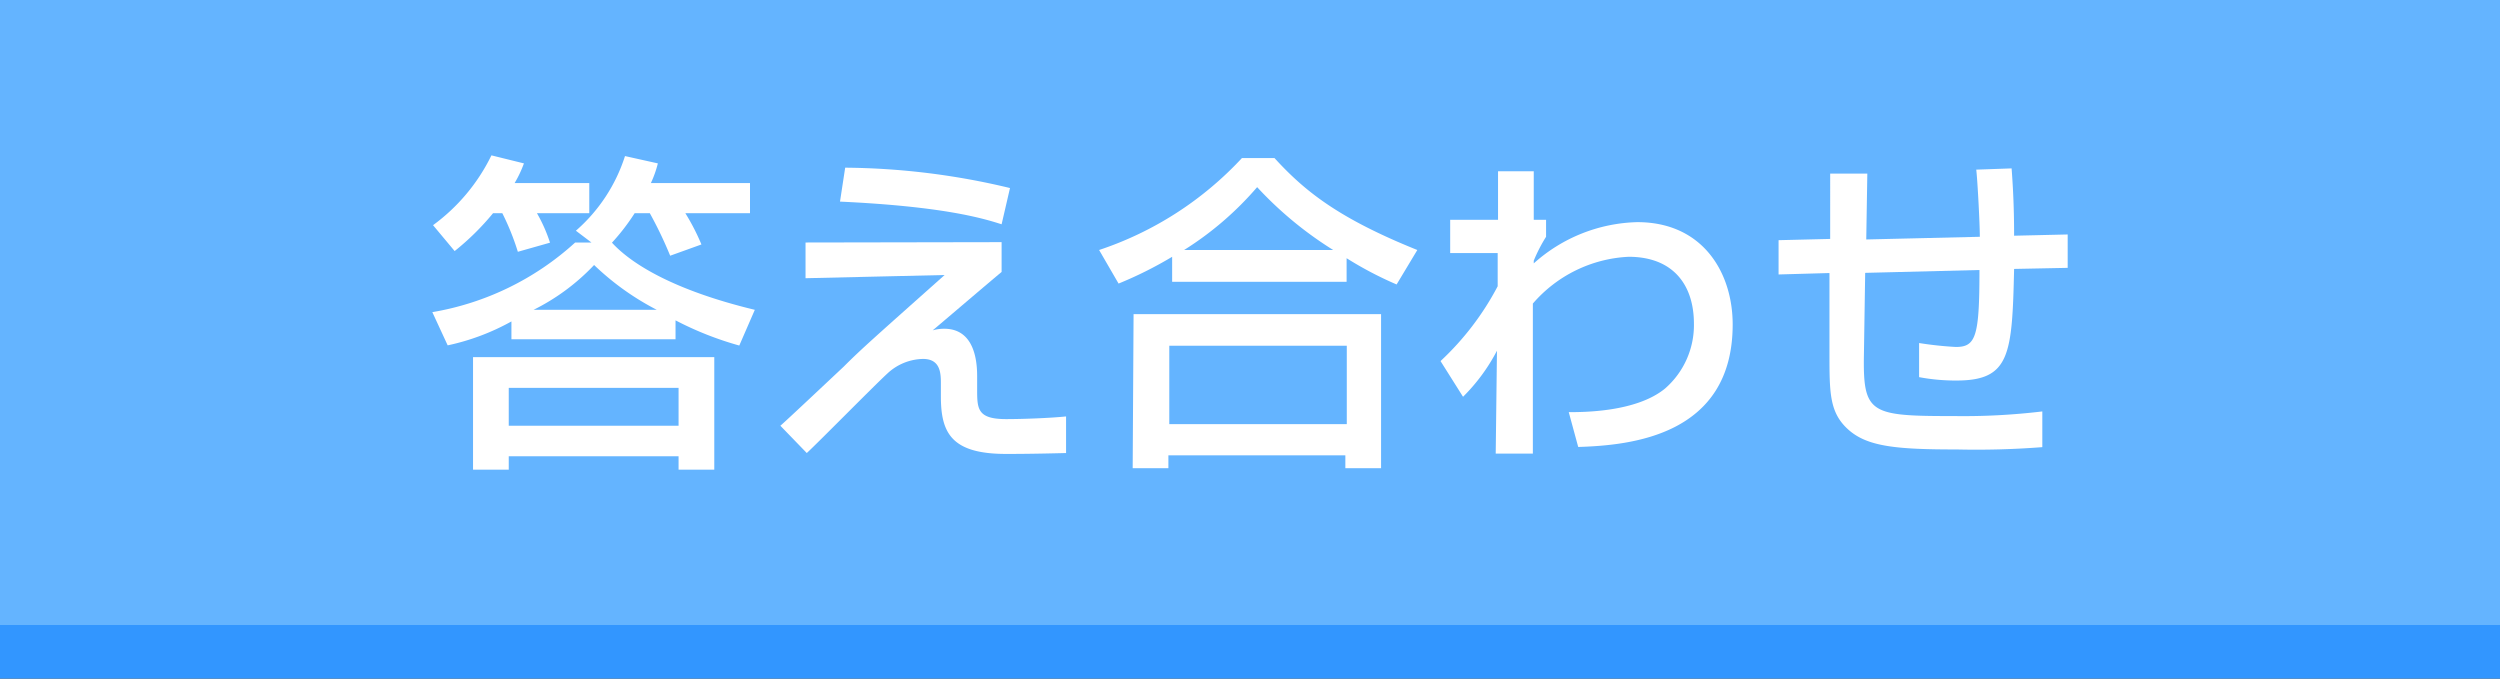 <svg xmlns="http://www.w3.org/2000/svg" viewBox="0 0 140 38">
  <rect x="0" y="0" width="140" height="38" fill="#333333" stroke="none"/>
  <title>btn_answer</title>
  <g>
    <rect y="3" width="140" height="35" style="fill: #3296ff"/>
    <rect width="140" height="35" style="fill: #64b4ff"/>
    <g>
      <path d="M33.12,13.58l-.87-.66A9.29,9.29,0,0,0,35,8.74l1.84.41a6,6,0,0,1-.39,1.1H42v1.69H38.38a12.31,12.31,0,0,1,.9,1.75l-1.75.63a22.73,22.73,0,0,0-1.14-2.38h-.85a11.81,11.81,0,0,1-1.27,1.65c1.08,1.18,3.44,2.66,8,3.76l-.87,2a18.37,18.37,0,0,1-3.57-1.41V19H28.64V18a12.88,12.88,0,0,1-3.57,1.34l-.86-1.86a15.78,15.78,0,0,0,8-3.9Zm-5.51-1.64a14.4,14.4,0,0,1-2.15,2.12l-1.21-1.45A10.58,10.58,0,0,0,27.52,8.7l1.82.45a6.5,6.5,0,0,1-.52,1.1H33v1.69H30.07a8.55,8.55,0,0,1,.73,1.65L29,14.1a14,14,0,0,0-.87-2.16ZM40,20V26.3H38v-.75H28.49v.75h-2V20ZM28.49,21.72v2.12H38V21.72Zm8.29-4.37a14.92,14.92,0,0,1-3.51-2.51,12,12,0,0,1-3.39,2.51Z" style="fill: #fff"/>
      <path d="M56.09,13.56v1.67c-.63.52-3.31,2.81-3.86,3.27a2.26,2.26,0,0,1,.65-.09c1.39,0,1.84,1.23,1.84,2.64v.73c0,1.11,0,1.69,1.63,1.69.93,0,2.5-.06,3.35-.15v2.05c-1.88.05-2.94.05-3.36.05-3.05,0-3.65-1.17-3.65-3.21v-.69c0-.58,0-1.42-1-1.42a3,3,0,0,0-2,.82c-.73.67-3.84,3.83-4.51,4.45l-1.48-1.53c.13-.09,3.07-2.86,3.55-3.31,1-1,1.71-1.62,5.65-5.13l-7.79.18v-2Zm0-1c-1-.32-3.21-1-9.05-1.27l.29-1.9a40.55,40.55,0,0,1,9.23,1.14Z" style="fill: #fff"/>
      <path d="M65.64,14.38a22,22,0,0,1-3,1.5L61.55,14a19.17,19.17,0,0,0,8-5.15h1.82c1.65,1.8,3.5,3.34,8,5.15l-1.16,1.93a20.38,20.38,0,0,1-2.8-1.47v1.32H65.64Zm-2.16,3.21H77.34v8.63h-2V25.5H65.43v.72h-2Zm2,1.77v4.39h9.94V19.36ZM74.66,14a20.72,20.72,0,0,1-4.26-3.52A18,18,0,0,1,66.31,14Z" style="fill: #fff"/>
      <path d="M87.85,23.08c.82,0,3.78,0,5.39-1.32a4.71,4.71,0,0,0,1.62-3.63c0-2.16-1.15-3.75-3.66-3.75A7.56,7.56,0,0,0,85.84,17v8.4H83.76l.07-5.76a10.39,10.39,0,0,1-1.9,2.58l-1.26-2a15.66,15.66,0,0,0,3.2-4.19l0-1.86H81.21V12.31h2.68V9.59h2l0,2.72h.69v.95a8.58,8.58,0,0,0-.69,1.34v.15a9,9,0,0,1,5.8-2.31c3.67,0,5.34,2.83,5.34,5.73,0,6.25-5.75,6.77-8.65,6.86Z" style="fill: #fff"/>
      <path d="M112.65,9.43c.09,1.19.14,2.34.14,3.77l3-.07V15l-3,.06c-.11,4.8-.22,6.25-3.23,6.25a11.05,11.05,0,0,1-2.09-.19l0-1.91a19.82,19.82,0,0,0,2.06.22c1.12,0,1.32-.59,1.32-4.31l-6.4.16-.07,4.54c-.06,3.37.33,3.48,5.06,3.48a37,37,0,0,0,4.93-.26v2a47.72,47.72,0,0,1-4.78.13c-3.35,0-5-.15-6.07-1.1s-1.07-2.05-1.07-4.28v-4.5l-2.85.08,0-1.92,2.89-.07V9.72h2.08l-.06,3.69,6.36-.15c0-.74-.13-3.18-.2-3.76Z" style="fill: #fff"/>
    </g>
  </g>
</svg>
